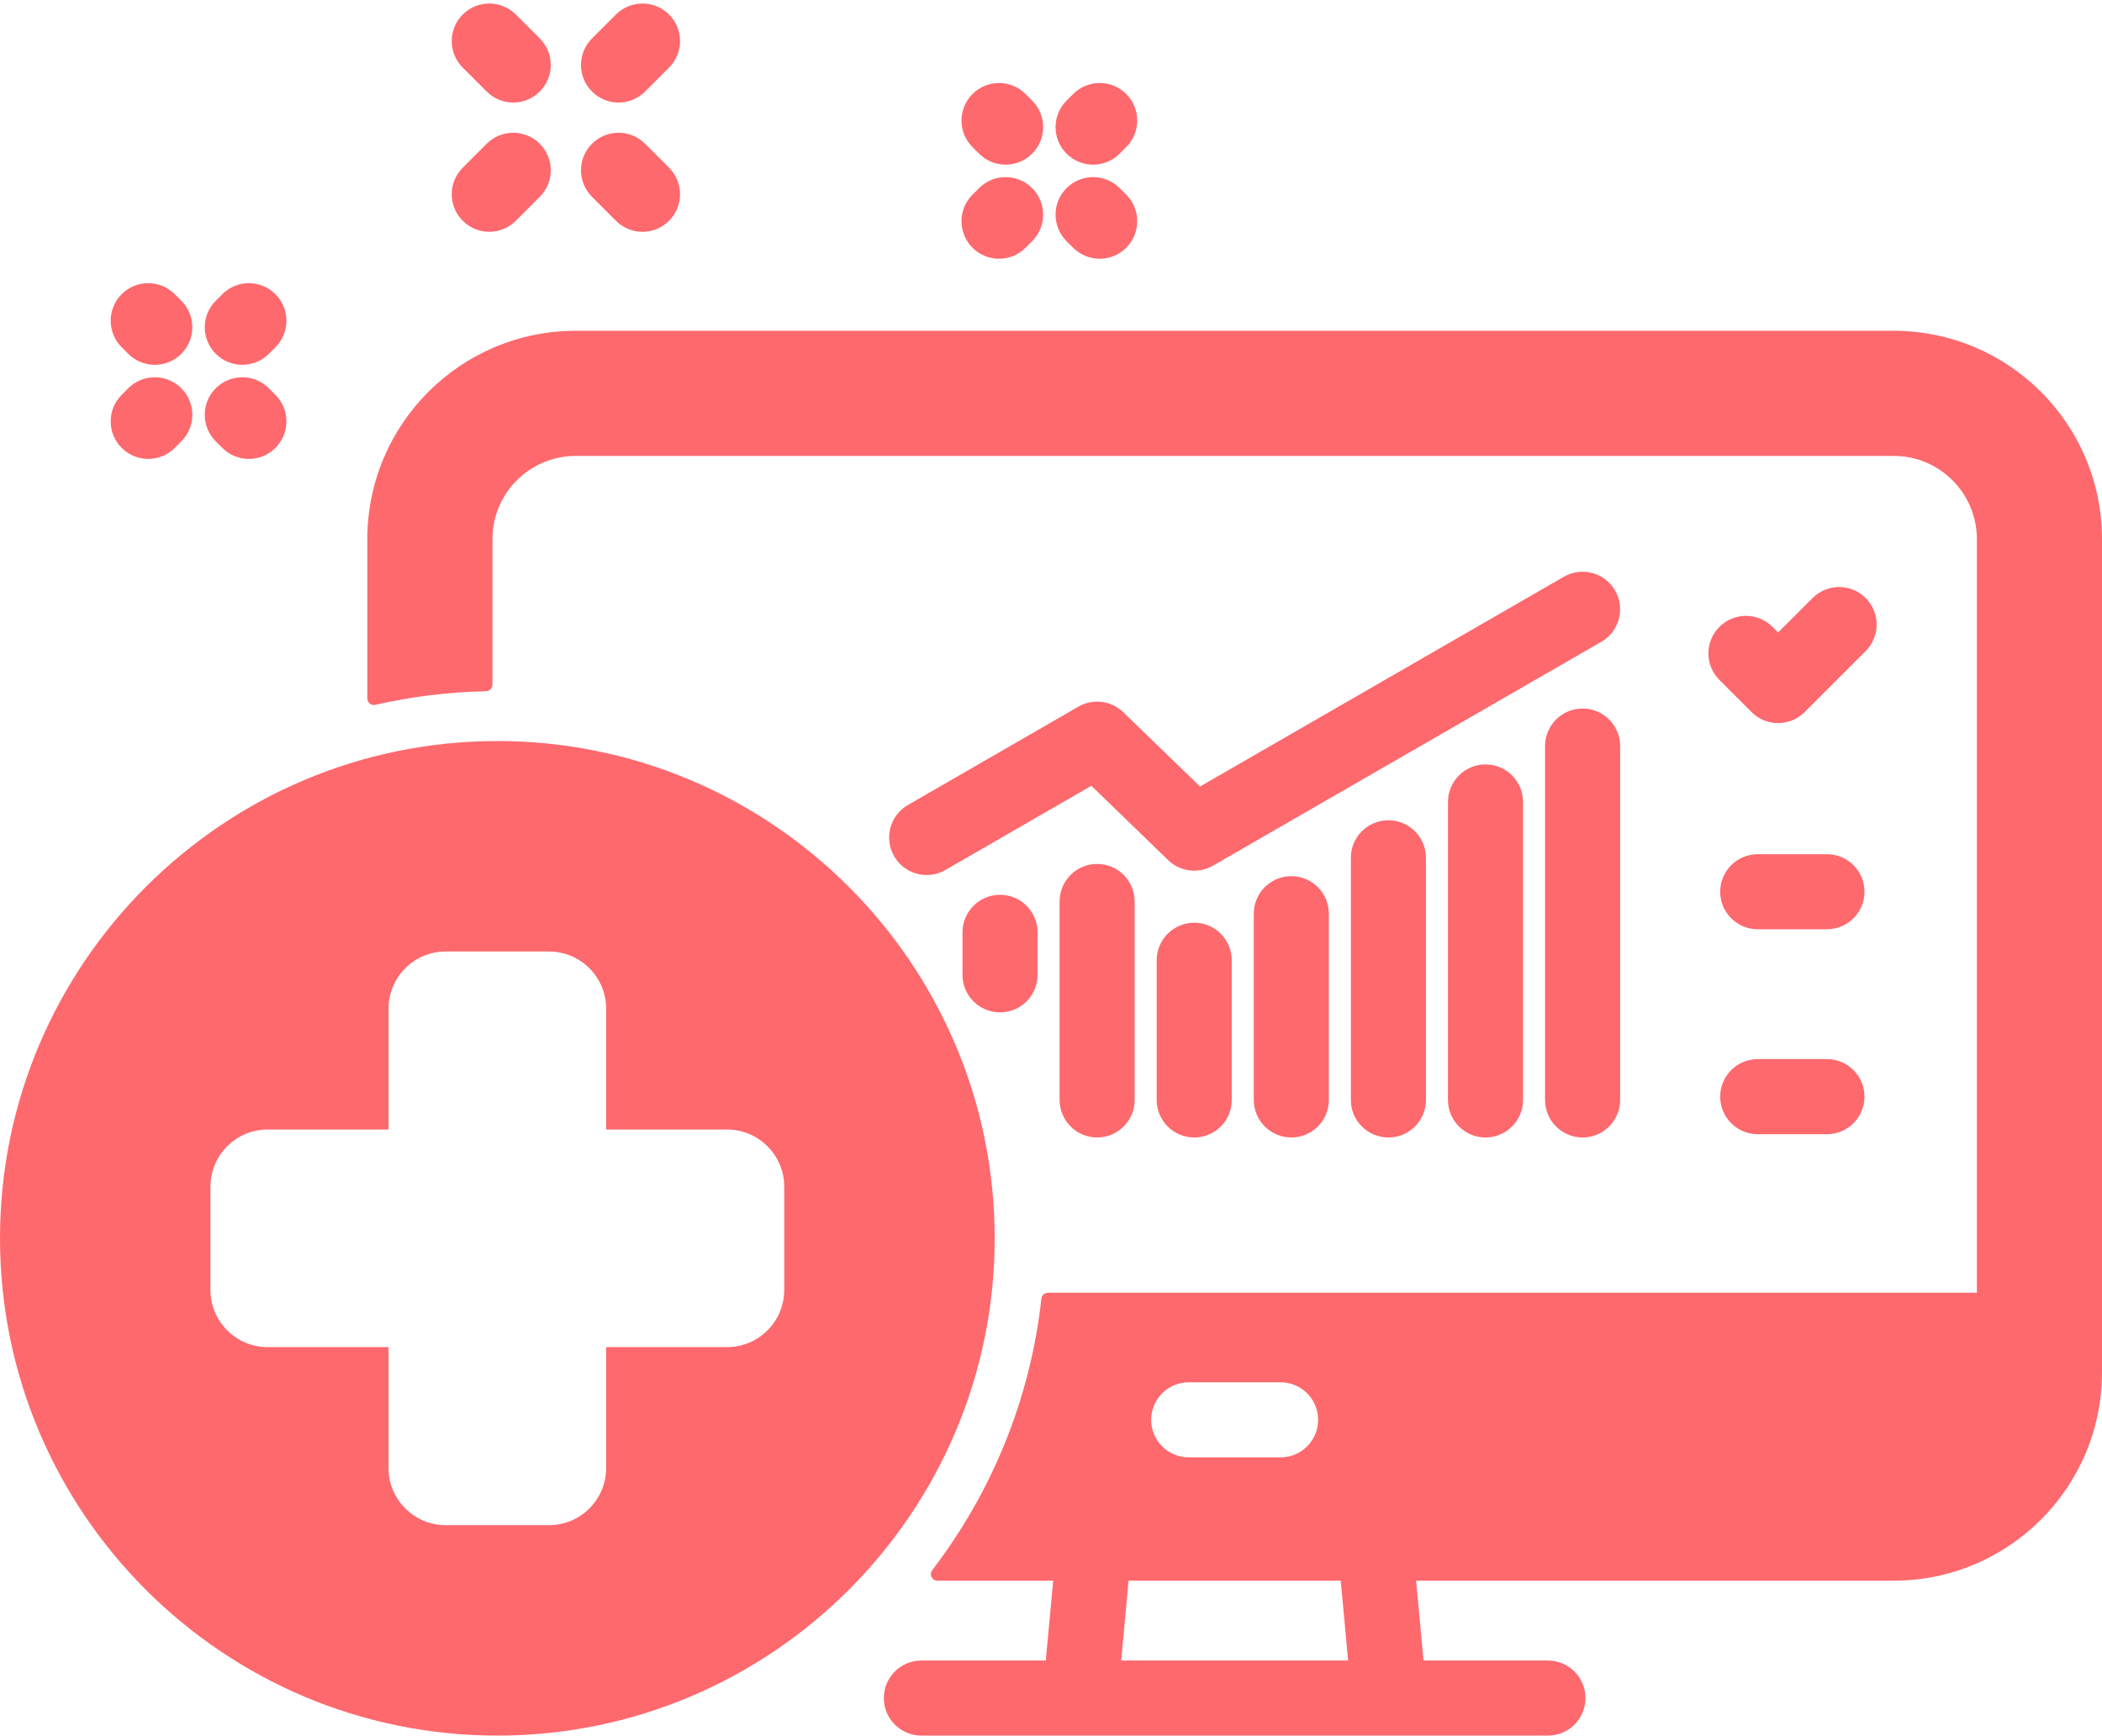 <?xml version="1.0" encoding="UTF-8" standalone="no"?><svg xmlns="http://www.w3.org/2000/svg" xmlns:xlink="http://www.w3.org/1999/xlink" fill="#000000" height="297.3" preserveAspectRatio="xMidYMid meet" version="1" viewBox="0.0 -0.6 360.0 297.3" width="360" zoomAndPan="magnify"><defs><clipPath id="a"><path d="M 0 126 L 171 126 L 171 296.691 L 0 296.691 Z M 0 126"/></clipPath><clipPath id="b"><path d="M 62 56 L 360 56 L 360 296.691 L 62 296.691 Z M 62 56"/></clipPath></defs><g><g id="change1_1"><path d="M 187.211 27.602 C 188.855 27.602 190.5 26.977 191.754 25.723 L 192.879 24.598 C 195.395 22.09 195.398 18.02 192.891 15.508 C 190.379 12.988 186.305 12.992 183.797 15.5 L 182.672 16.625 C 180.156 19.133 180.152 23.203 182.66 25.715 C 183.918 26.977 185.562 27.602 187.211 27.602" fill="#fe696e"/></g><g id="change1_2"><path d="M 171.098 43.719 C 172.742 43.719 174.387 43.094 175.645 41.836 L 176.77 40.711 C 179.281 38.199 179.281 34.133 176.77 31.621 C 174.258 29.109 170.191 29.109 167.68 31.621 L 166.555 32.746 C 164.043 35.258 164.043 39.324 166.555 41.836 C 167.809 43.094 169.453 43.719 171.098 43.719" fill="#fe696e"/></g><g id="change1_3"><path d="M 183.797 41.84 C 185.055 43.094 186.695 43.719 188.34 43.719 C 189.984 43.719 191.633 43.094 192.891 41.832 C 195.398 39.32 195.395 35.25 192.879 32.742 L 191.754 31.617 C 189.234 29.109 185.168 29.109 182.66 31.625 C 180.152 34.137 180.156 38.207 182.672 40.715 L 183.797 41.84" fill="#fe696e"/></g><g id="change1_4"><path d="M 167.68 25.719 C 168.934 26.977 170.578 27.602 172.223 27.602 C 173.867 27.602 175.516 26.977 176.77 25.719 C 179.281 23.207 179.281 19.141 176.77 16.629 L 175.645 15.504 C 173.133 12.992 169.062 12.992 166.555 15.504 C 164.043 18.016 164.043 22.082 166.555 24.594 L 167.68 25.719" fill="#fe696e"/></g><g id="change1_5"><path d="M 105.488 37.219 C 106.746 38.477 108.391 39.105 110.035 39.105 C 111.684 39.105 113.328 38.477 114.582 37.219 C 117.094 34.715 117.094 30.641 114.586 28.129 L 110.48 24.023 C 107.969 21.512 103.898 21.512 101.387 24.023 C 98.879 26.531 98.879 30.605 101.387 33.113 L 105.488 37.219" fill="#fe696e"/></g><g id="change1_6"><path d="M 83.355 15.078 C 84.609 16.336 86.254 16.965 87.898 16.965 C 89.543 16.965 91.191 16.336 92.445 15.078 C 94.957 12.57 94.957 8.496 92.445 5.988 L 88.34 1.887 C 85.828 -0.621 81.758 -0.621 79.246 1.887 C 76.738 4.398 76.738 8.473 79.25 10.98 L 83.355 15.078" fill="#fe696e"/></g><g id="change1_7"><path d="M 83.797 39.105 C 85.441 39.105 87.086 38.477 88.344 37.219 L 92.445 33.113 C 94.957 30.605 94.957 26.531 92.445 24.023 C 89.934 21.512 85.863 21.512 83.352 24.023 L 79.246 28.129 C 76.738 30.641 76.738 34.715 79.25 37.219 C 80.504 38.477 82.152 39.105 83.797 39.105" fill="#fe696e"/></g><g id="change1_8"><path d="M 105.934 16.965 C 107.578 16.965 109.223 16.336 110.48 15.078 L 114.582 10.98 C 117.094 8.473 117.094 4.398 114.586 1.887 C 112.074 -0.621 108.004 -0.621 105.492 1.887 L 101.387 5.988 C 98.879 8.496 98.879 12.57 101.387 15.078 C 102.641 16.336 104.289 16.965 105.934 16.965" fill="#fe696e"/></g><g id="change1_9"><path d="M 41.496 61.887 C 43.141 61.887 44.785 61.262 46.039 60.008 L 47.164 58.883 C 49.68 56.375 49.684 52.305 47.176 49.793 C 44.664 47.273 40.594 47.273 38.086 49.785 L 36.957 50.91 C 34.441 53.418 34.438 57.488 36.949 60 C 38.203 61.262 39.852 61.887 41.496 61.887" fill="#fe696e"/></g><g id="change1_10"><path d="M 25.383 78.008 C 27.027 78.008 28.672 77.379 29.93 76.121 L 31.055 74.996 C 33.566 72.484 33.566 68.418 31.055 65.906 C 28.543 63.395 24.477 63.395 21.965 65.906 L 20.84 67.031 C 18.328 69.543 18.328 73.609 20.84 76.121 C 22.094 77.379 23.738 78.008 25.383 78.008" fill="#fe696e"/></g><g id="change1_11"><path d="M 38.086 76.125 C 39.34 77.379 40.98 78.008 42.625 78.008 C 44.273 78.008 45.918 77.379 47.176 76.117 C 49.684 73.605 49.68 69.535 47.164 67.027 L 46.039 65.902 C 43.523 63.391 39.453 63.391 36.949 65.91 C 34.438 68.422 34.441 72.492 36.957 75 L 38.086 76.125" fill="#fe696e"/></g><g id="change1_12"><path d="M 21.965 60.004 C 23.219 61.262 24.863 61.887 26.508 61.887 C 28.156 61.887 29.797 61.262 31.055 60.004 C 33.566 57.492 33.566 53.426 31.055 50.914 L 29.93 49.789 C 27.418 47.277 23.348 47.277 20.84 49.789 C 18.328 52.301 18.328 56.367 20.84 58.879 L 21.965 60.004" fill="#fe696e"/></g><g id="change1_13"><path d="M 164.844 159.098 L 164.844 166.383 C 164.844 169.934 167.719 172.812 171.27 172.812 C 174.824 172.812 177.699 169.934 177.699 166.383 L 177.699 159.098 C 177.699 155.547 174.824 152.668 171.27 152.668 C 167.719 152.668 164.844 155.547 164.844 159.098" fill="#fe696e"/></g><g id="change1_14"><path d="M 181.473 153.809 L 181.473 187.812 C 181.473 191.359 184.352 194.238 187.902 194.238 C 191.453 194.238 194.328 191.359 194.328 187.812 L 194.328 153.809 C 194.328 150.262 191.453 147.383 187.902 147.383 C 184.352 147.383 181.473 150.262 181.473 153.809" fill="#fe696e"/></g><g id="change1_15"><path d="M 198.102 163.883 L 198.102 187.812 C 198.102 191.359 200.98 194.238 204.527 194.238 C 208.082 194.238 210.957 191.359 210.957 187.812 L 210.957 163.883 C 210.957 160.336 208.082 157.453 204.527 157.453 C 200.98 157.453 198.102 160.336 198.102 163.883" fill="#fe696e"/></g><g id="change1_16"><path d="M 214.73 155.906 L 214.73 187.812 C 214.73 191.359 217.605 194.238 221.156 194.238 C 224.711 194.238 227.586 191.359 227.586 187.812 L 227.586 155.906 C 227.586 152.355 224.711 149.477 221.156 149.477 C 217.605 149.477 214.73 152.355 214.73 155.906" fill="#fe696e"/></g><g id="change1_17"><path d="M 231.355 146.336 L 231.355 187.812 C 231.355 191.359 234.234 194.238 237.785 194.238 C 241.336 194.238 244.215 191.359 244.215 187.812 L 244.215 146.336 C 244.215 142.785 241.336 139.906 237.785 139.906 C 234.234 139.906 231.355 142.785 231.355 146.336" fill="#fe696e"/></g><g id="change1_18"><path d="M 247.988 136.762 L 247.988 187.812 C 247.988 191.359 250.863 194.238 254.414 194.238 C 257.969 194.238 260.844 191.359 260.844 187.812 L 260.844 136.762 C 260.844 133.215 257.969 130.336 254.414 130.336 C 250.863 130.336 247.988 133.215 247.988 136.762" fill="#fe696e"/></g><g id="change1_19"><path d="M 264.613 127.191 L 264.613 187.812 C 264.613 191.359 267.492 194.238 271.043 194.238 C 274.598 194.238 277.473 191.359 277.473 187.812 L 277.473 127.191 C 277.473 123.641 274.598 120.762 271.043 120.762 C 267.492 120.762 264.613 123.641 264.613 127.191" fill="#fe696e"/></g><g id="change1_20"><path d="M 267.836 98.191 L 205.52 134.121 L 192.375 121.395 C 190.312 119.395 187.172 119.004 184.688 120.445 L 155.496 137.285 C 152.418 139.055 151.363 142.988 153.141 146.066 C 154.328 148.129 156.492 149.281 158.715 149.281 C 159.805 149.281 160.91 149.004 161.918 148.418 L 186.914 134 L 200.059 146.727 C 202.117 148.73 205.258 149.117 207.738 147.684 L 274.254 109.332 C 277.332 107.559 278.387 103.629 276.613 100.551 C 274.844 97.477 270.906 96.422 267.836 98.191" fill="#fe696e"/></g><g id="change1_21"><path d="M 312.895 145.719 L 301.039 145.719 C 297.488 145.719 294.609 148.598 294.609 152.148 C 294.609 155.695 297.488 158.574 301.039 158.574 L 312.895 158.574 C 316.445 158.574 319.324 155.695 319.324 152.148 C 319.324 148.598 316.445 145.719 312.895 145.719" fill="#fe696e"/></g><g id="change1_22"><path d="M 319.52 101.836 C 317.008 99.324 312.941 99.324 310.43 101.836 L 304.527 107.738 L 303.566 106.773 C 301.055 104.266 296.984 104.266 294.477 106.773 C 291.965 109.285 291.965 113.355 294.477 115.867 L 299.984 121.375 C 301.238 122.629 302.883 123.258 304.527 123.258 C 306.172 123.258 307.816 122.629 309.074 121.375 L 319.52 110.926 C 322.031 108.414 322.031 104.348 319.52 101.836" fill="#fe696e"/></g><g id="change1_23"><path d="M 312.895 180.816 L 301.039 180.816 C 297.488 180.816 294.609 183.695 294.609 187.246 C 294.609 190.797 297.488 193.676 301.039 193.676 L 312.895 193.676 C 316.445 193.676 319.324 190.797 319.324 187.246 C 319.324 183.695 316.445 180.816 312.895 180.816" fill="#fe696e"/></g><g clip-path="url(#a)" id="change1_24"><path d="M 134.309 220.367 C 134.309 225.762 129.918 230.148 124.523 230.148 L 103.812 230.148 L 103.812 250.859 C 103.812 256.258 99.422 260.648 94.027 260.648 L 76.324 260.648 C 70.93 260.648 66.539 256.258 66.539 250.859 L 66.539 230.148 L 45.828 230.148 C 40.434 230.148 36.043 225.762 36.043 220.367 L 36.043 202.66 C 36.043 197.266 40.434 192.875 45.828 192.875 L 66.539 192.875 L 66.539 172.164 C 66.539 166.773 70.93 162.383 76.324 162.383 L 94.027 162.383 C 99.422 162.383 103.812 166.773 103.812 172.164 L 103.812 192.875 L 124.523 192.875 C 129.918 192.875 134.309 197.266 134.309 202.66 Z M 85.18 126.332 C 38.211 126.332 0 164.547 0 211.512 C 0 258.48 38.211 296.691 85.18 296.691 C 132.145 296.691 170.355 258.48 170.355 211.512 C 170.355 164.547 132.145 126.332 85.18 126.332" fill="#fe696e"/></g><g clip-path="url(#b)" id="change1_25"><path d="M 192.02 283.832 L 193.285 270.156 L 229.621 270.156 L 230.887 283.832 Z M 203.586 236.176 L 219.32 236.176 C 222.871 236.176 225.75 239.055 225.75 242.605 C 225.75 246.152 222.871 249.031 219.32 249.031 L 203.586 249.031 C 200.035 249.031 197.156 246.152 197.156 242.605 C 197.156 239.055 200.035 236.176 203.586 236.176 Z M 324.305 56.062 L 98.605 56.062 C 78.891 56.062 62.91 72.043 62.91 91.758 L 62.91 119.043 C 62.91 119.77 63.574 120.293 64.281 120.133 C 70.395 118.734 76.73 117.934 83.23 117.801 C 83.844 117.785 84.336 117.297 84.336 116.684 L 84.336 91.758 C 84.336 83.879 90.727 77.492 98.605 77.492 L 324.305 77.492 C 332.184 77.492 338.57 83.879 338.57 91.758 L 338.57 220.836 L 179.473 220.836 C 178.895 220.836 178.422 221.273 178.355 221.844 C 176.445 239.207 169.762 255.145 159.664 268.344 C 159.094 269.094 159.602 270.156 160.547 270.156 L 180.375 270.156 L 179.105 283.832 L 157.801 283.832 C 154.25 283.832 151.371 286.715 151.371 290.262 C 151.371 293.812 154.25 296.691 157.801 296.691 L 265.105 296.691 C 268.656 296.691 271.535 293.812 271.535 290.262 C 271.535 286.715 268.656 283.832 265.105 283.832 L 243.801 283.832 L 242.531 270.156 L 324.305 270.156 C 344.02 270.156 360 254.176 360 234.461 L 360 91.758 C 360 72.043 344.02 56.062 324.305 56.062" fill="#fe696e"/></g></g></svg>